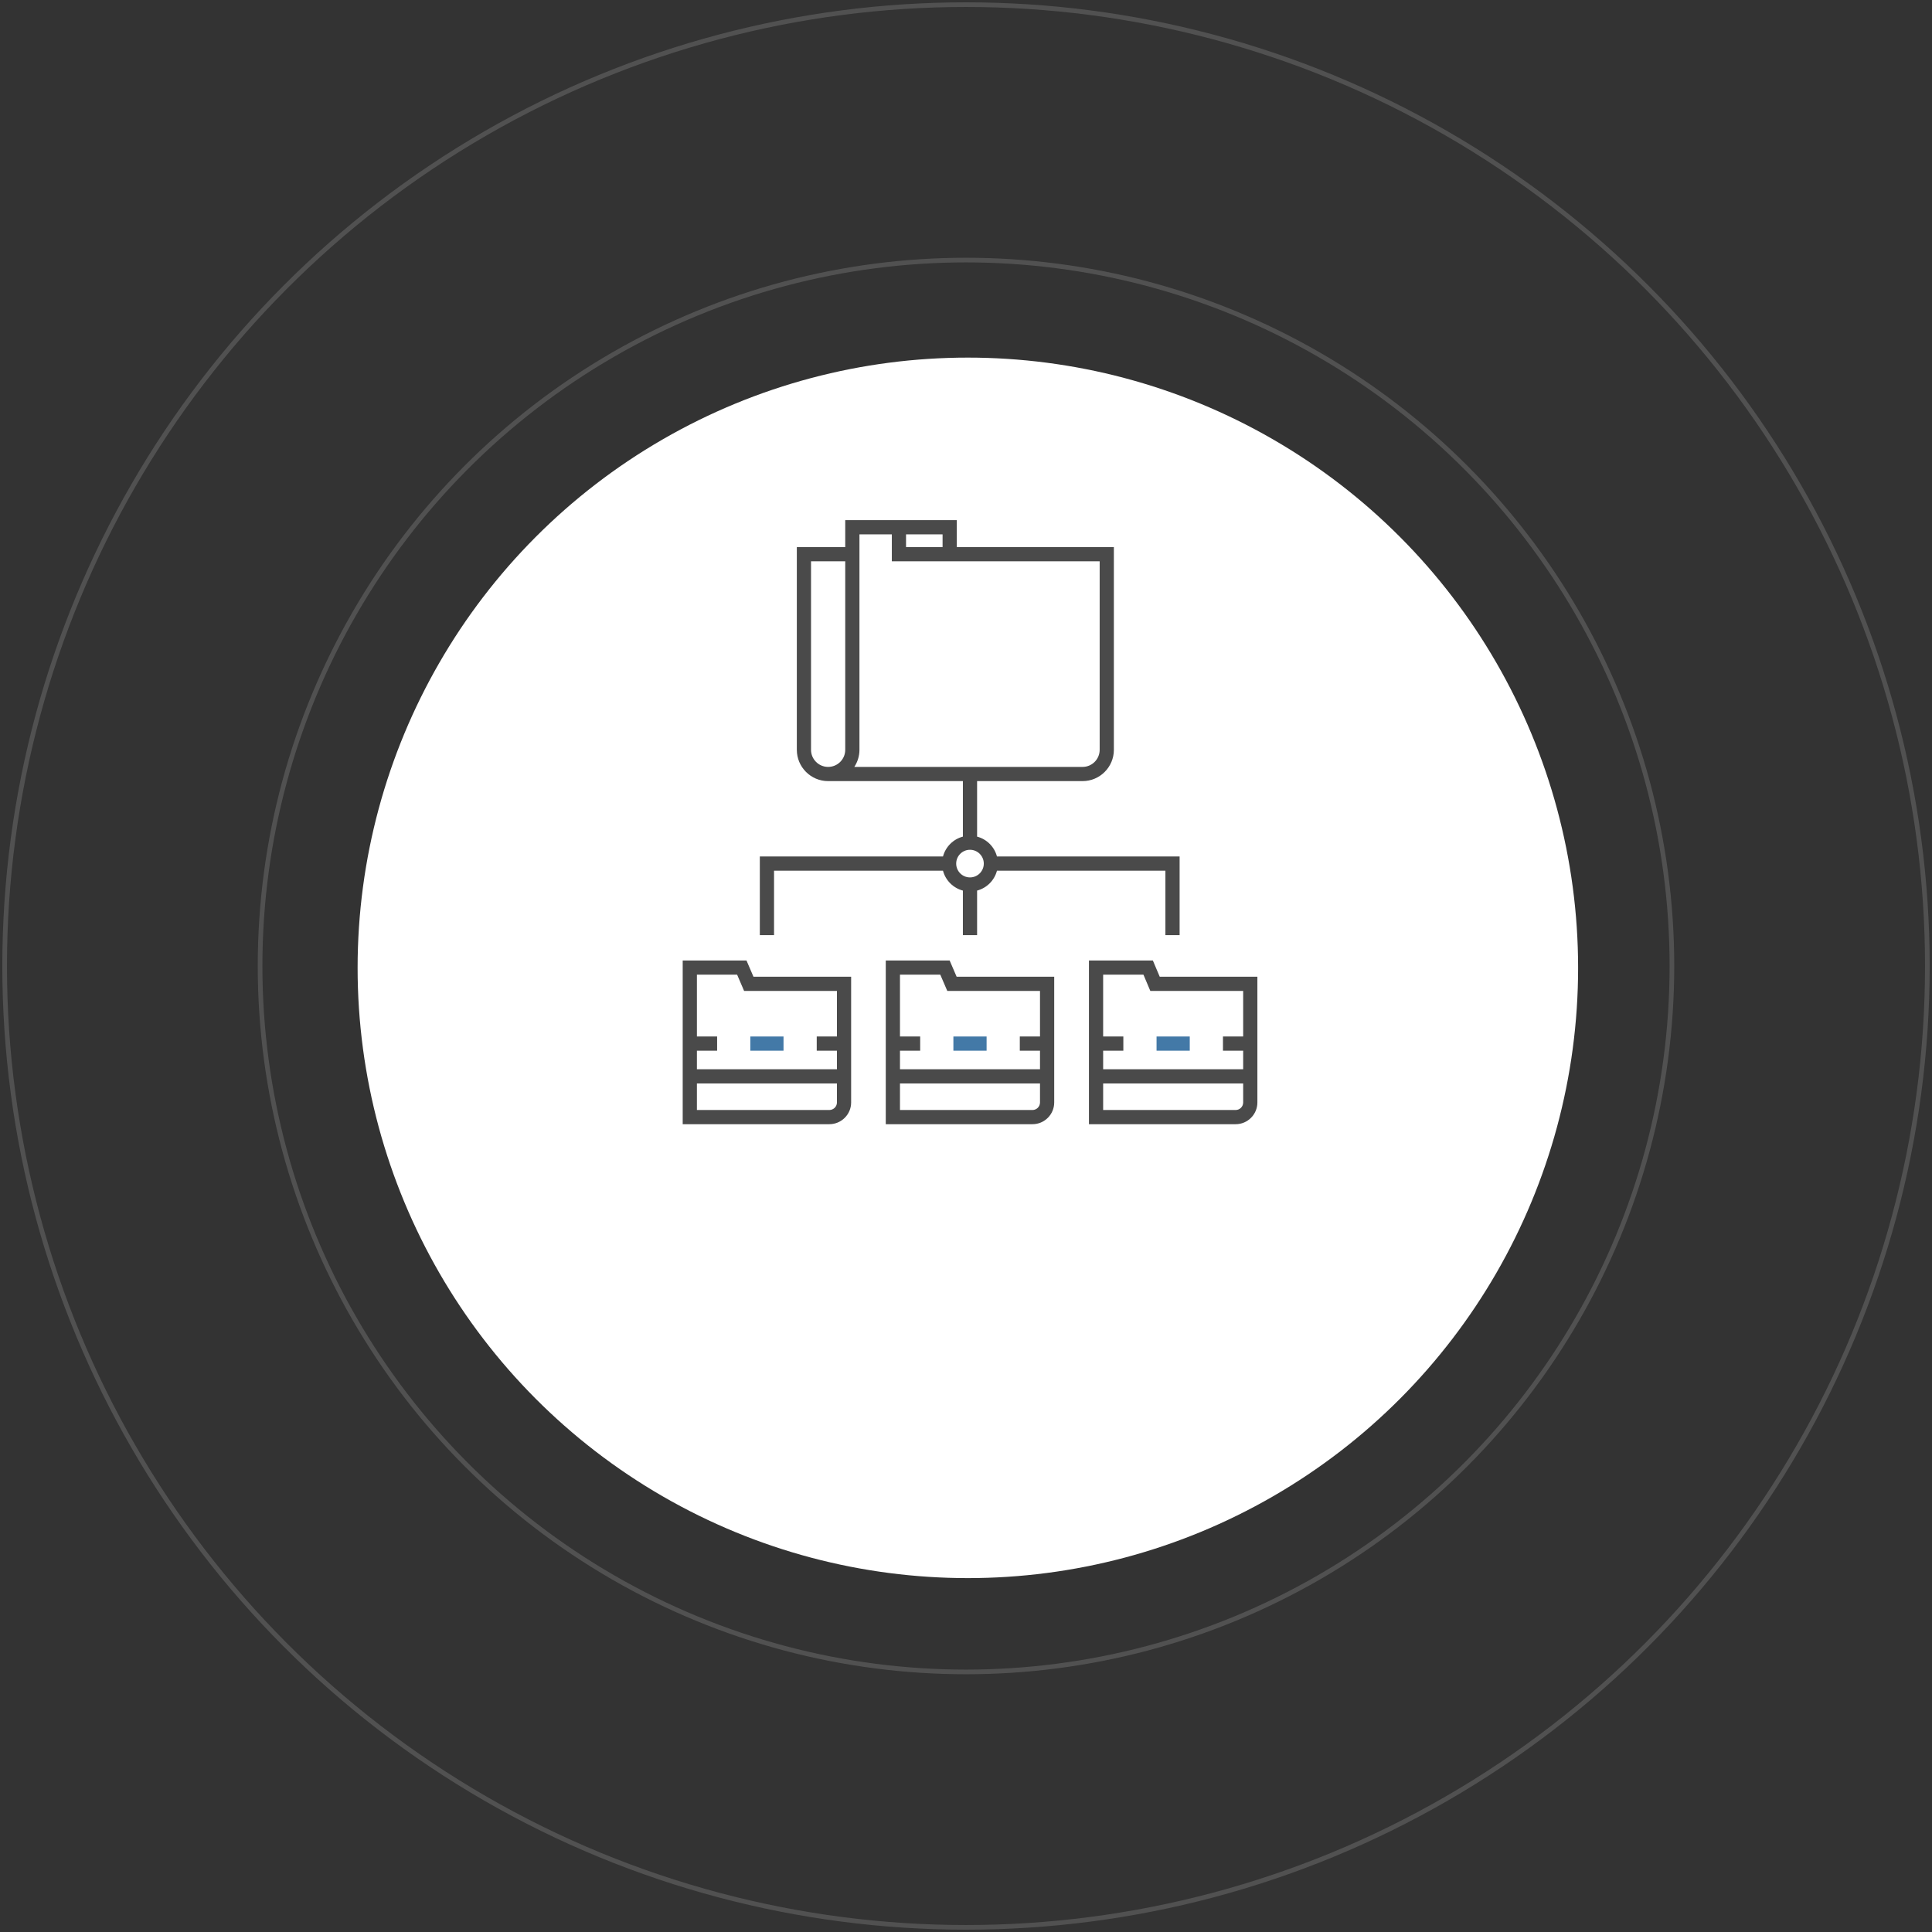 <svg xmlns="http://www.w3.org/2000/svg" width="416" height="416" viewBox="0 0 416 416">
    <rect x="0" y="0" width="416" height="416" fill="#333333" stroke="none"/>
    <g fill="none" fill-rule="evenodd" transform="translate(1 1)">
        <circle cx="207.4" cy="207.4" r="131.4" fill="#FFF"/>
        <circle cx="207" cy="207" r="152" stroke="#FFF" opacity=".15"/>
        <circle cx="207" cy="207" r="207" stroke="#FFF" opacity=".15"/>
        <g>
            <path fill="#4A4A4A" d="M119.058 127.008H90.531v-5.715h30.15v4.092c0 .894-.727 1.623-1.623 1.623zm-19.85-29.141l1.481 3.502h19.992v9.81h-4.351v3.058h4.351v3.998h-30.15v-3.998h4.349v-3.058h-4.35V97.867h8.677zm3.506.444l-1.482-3.502H87.471v35.254h31.587c2.583 0 4.683-2.098 4.683-4.678V98.311h-21.027zM76.934 111.179h-4.349v3.058h4.349v3.998h-30.15v-3.998h4.35v-3.058h-4.35V97.867h8.68l1.508 3.502h19.962v9.81zm-1.623 15.829H46.784v-5.715h30.15v4.092c0 .894-.727 1.623-1.623 1.623zM57.478 94.809H43.724v35.254H75.31c2.583 0 4.683-2.098 4.683-4.678V98.311h-21.01l-1.506-3.502zM33.21 111.179H28.86v3.058h4.351v3.998H3.06v-3.998h4.351v-3.058H3.06V97.867h8.658l1.503 3.502h19.99v9.81zm-1.646 15.829H3.06v-5.715h30.15v4.092c0 .894-.738 1.623-1.646 1.623zm-17.83-32.199H0v35.254h31.564c2.594 0 4.704-2.098 4.704-4.678V98.311h-21.03l-1.505-3.502zM61.858 70.976c1.639 0 2.973 1.336 2.973 2.976 0 1.637-1.334 2.973-2.973 2.973-1.64 0-2.971-1.336-2.971-2.973 0-1.64 1.331-2.976 2.97-2.976zM27.63 49.448V8.858h7.367v40.59c0 2.033-1.651 3.684-3.683 3.684-2.03 0-3.684-1.651-3.684-3.684zM38.058 3.055h6.971v5.803h44.752v40.59c0 2.033-1.652 3.684-3.681 3.684H36.95c.696-1.059 1.108-2.322 1.108-3.684V3.055zM48.089 5.8h7.867V3.055H48.09V5.8zM19.665 75.473h36.378c.553 2.096 2.19 3.735 4.286 4.288v9.591h3.06v-9.591c2.09-.553 3.73-2.192 4.28-4.288h36.266v13.88h3.06V72.417H67.667c-.553-2.088-2.19-3.723-4.278-4.276V56.19h22.71c3.717 0 6.741-3.022 6.741-6.74V5.8H59.016V0H34.998v5.8H24.574v43.648c0 3.719 3.024 6.741 6.74 6.741H60.33v11.953c-2.091.553-3.728 2.188-4.283 4.276h-39.44v16.934h3.06V75.473z" transform="translate(146 111)"/>
            <path fill="#4379A7" d="M58.285 114.237L65.435 114.237 65.435 111.179 58.285 111.179zM102.03 114.237L109.18 114.237 109.18 111.179 102.03 111.179zM14.559 114.237L21.709 114.237 21.709 111.179 14.559 111.179z" transform="translate(146 111)"/>
        </g>
    </g>
</svg>
